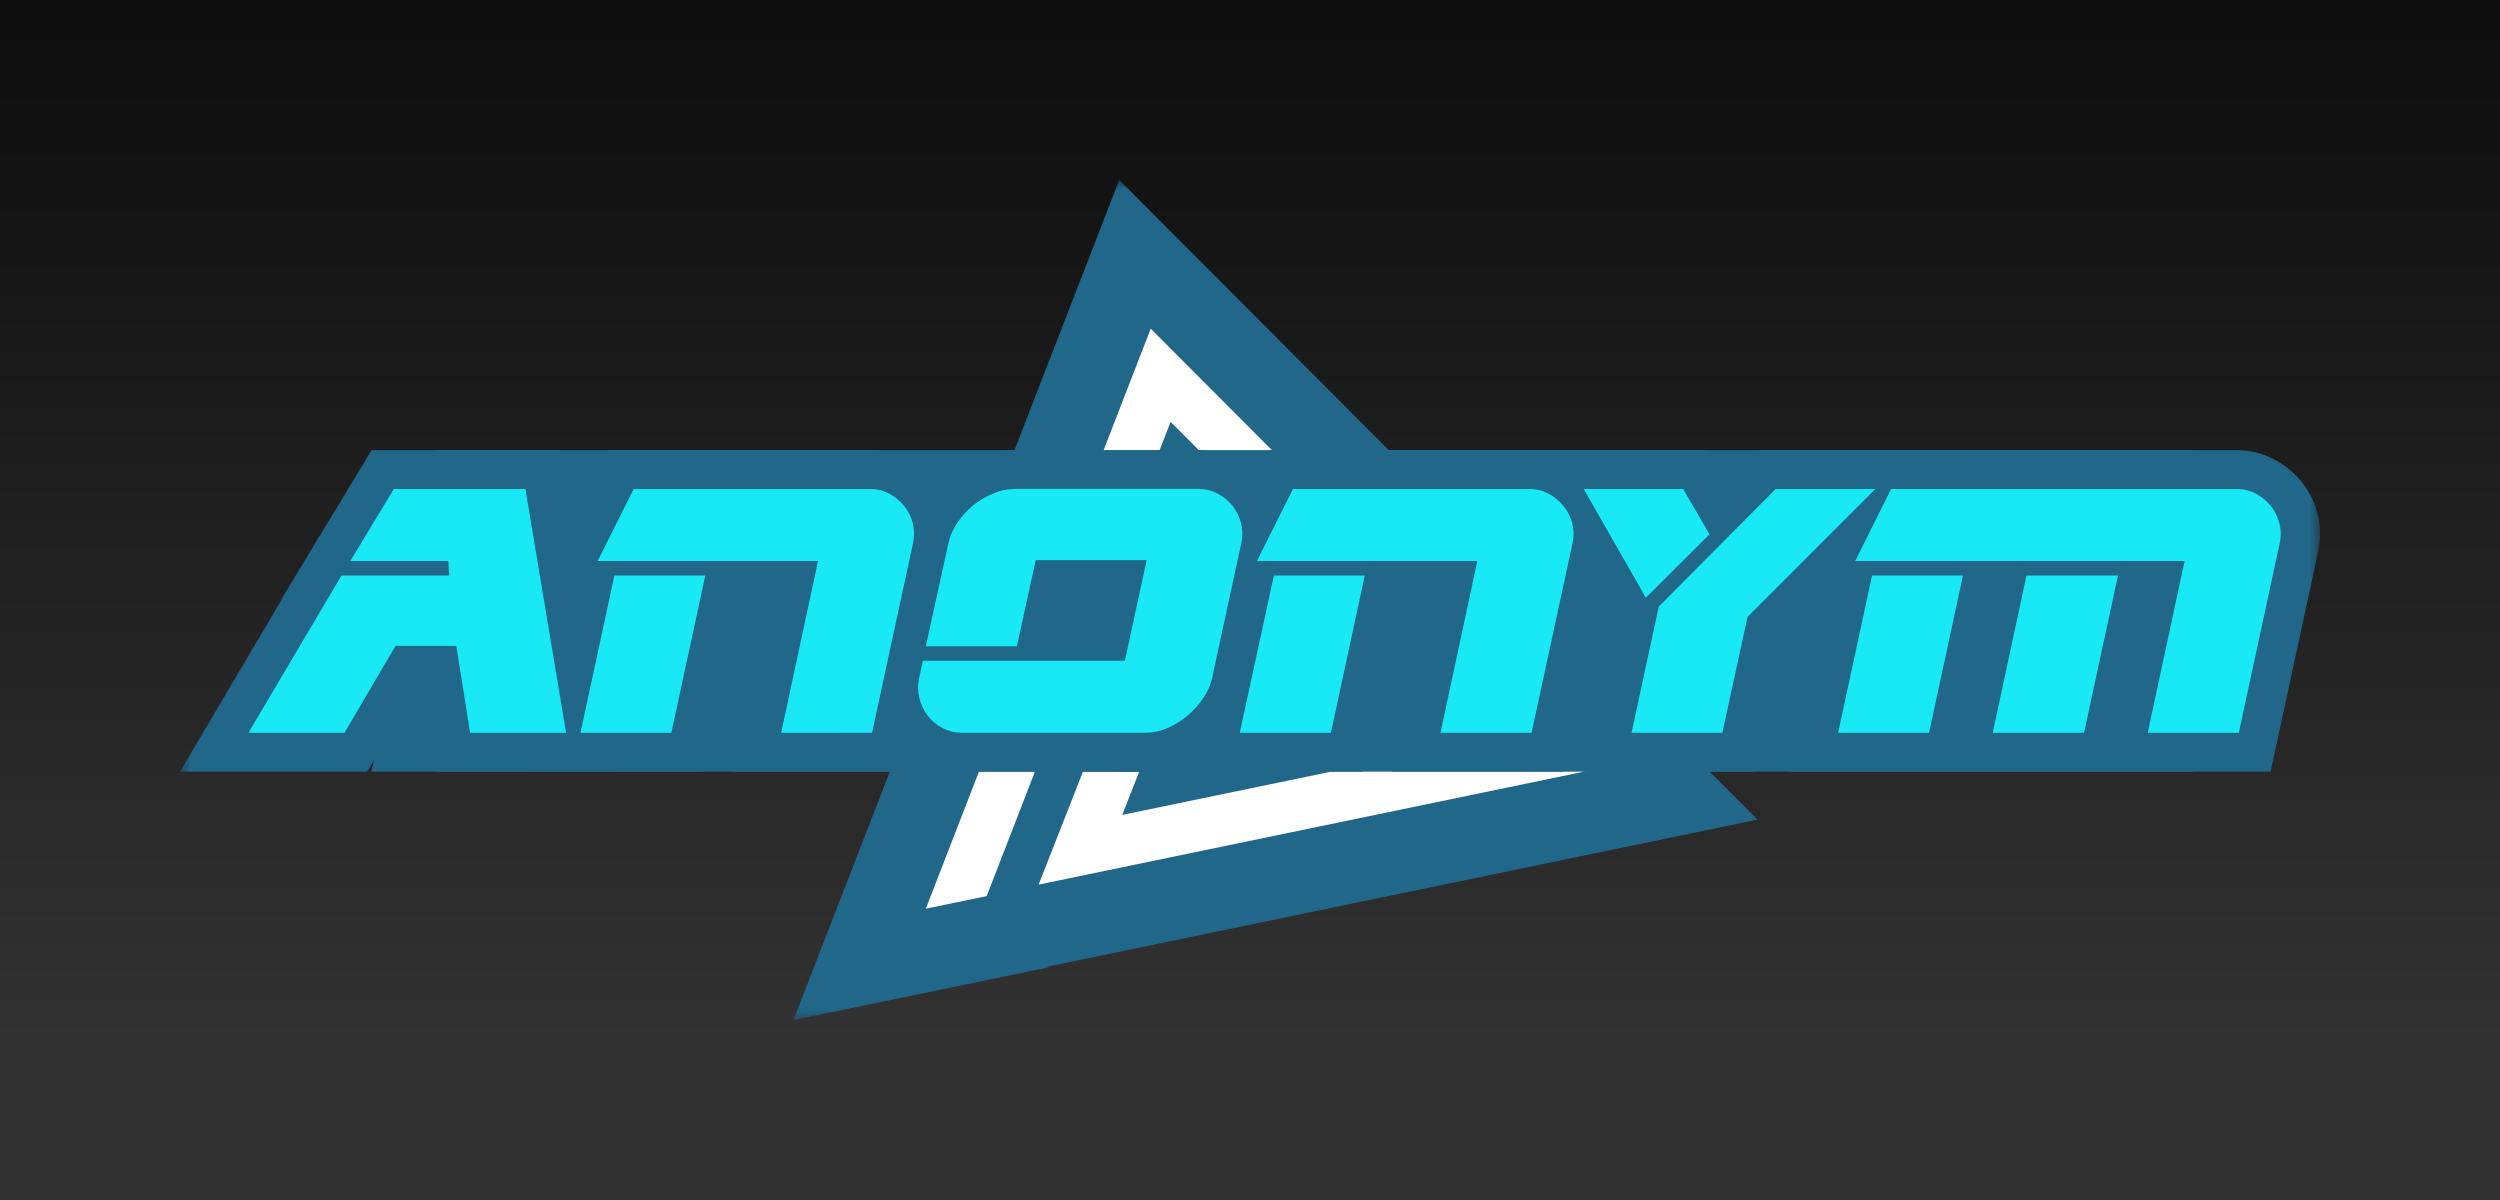 <svg width="125" height="60" viewBox="0 0 125 60" fill="none" xmlns="http://www.w3.org/2000/svg">
<rect x="0" y="0" width="125" height="60" fill="#808080" stroke="none"/>
<g clip-path="url(#clip0_142_6)">
<rect width="125" height="60" fill="url(#paint0_linear_142_6)"/>
<g clip-path="url(#clip1_142_6)">
<mask id="mask0_142_6" style="mask-type:luminance" maskUnits="userSpaceOnUse" x="9" y="9" width="107" height="42">
<path d="M116 9H9V51H116V9Z" fill="white"/>
</mask>
<g mask="url(#mask0_142_6)">
<path d="M39.675 51L52.405 48.372L52.426 48.322L87.873 40.981L55.962 9L39.675 51Z" fill="#216789"/>
<path d="M46.291 45.433L49.334 44.806C49.334 44.806 52.654 36.244 54.295 32.006L54.339 31.89C55.762 28.213 57.181 24.546 58.531 21.093L74.366 36.966L56.114 40.745C57.221 37.911 59.636 31.747 60.388 29.827C60.883 30.318 67.251 36.588 67.251 36.588L70.28 35.961L59.395 25.209L58.995 26.227C57.389 30.326 55.792 34.394 54.186 38.487L51.931 44.23L79.556 38.508L57.536 16.434L46.291 45.433Z" fill="white"/>
<path d="M109.668 38.583H18.579L21.811 22.507H109.668V38.583Z" fill="#216789"/>
<path d="M21.826 38.583L21.134 34.236H20.908L18.352 38.583H9L14.079 29.991H14.051L15.313 27.905L15.948 26.834H15.961L18.579 22.507H27.938L30.62 38.583H21.826Z" fill="#216789"/>
<path d="M36.632 38.583L38.476 29.993H37.011L35.158 38.583H26.594L28.447 29.993H26.726L30.47 22.507H43.484C44.155 22.503 44.815 22.667 45.404 22.983C45.919 23.257 46.374 23.63 46.743 24.079C47.123 24.548 47.397 25.091 47.546 25.674C47.704 26.283 47.719 26.92 47.588 27.535L45.2 38.583H36.632Z" fill="#216789"/>
<path d="M48.118 38.583C47.448 38.587 46.787 38.426 46.196 38.115C45.644 37.827 45.165 37.42 44.796 36.922C44.443 36.449 44.191 35.909 44.056 35.335C43.973 34.982 43.935 34.619 43.945 34.256H43.859L45.506 26.73C45.635 26.143 45.876 25.586 46.215 25.088C46.859 24.121 47.776 23.363 48.852 22.907C49.446 22.647 50.087 22.51 50.736 22.507H59.916C60.577 22.509 61.228 22.672 61.811 22.983C62.341 23.259 62.805 23.642 63.174 24.108C63.544 24.573 63.808 25.111 63.952 25.685C64.111 26.294 64.125 26.93 63.993 27.544L62.524 34.321C62.395 34.909 62.154 35.469 61.812 35.968C61.491 36.445 61.105 36.875 60.665 37.248C60.216 37.633 59.712 37.952 59.17 38.192C58.577 38.456 57.936 38.594 57.286 38.597L48.118 38.583ZM54.656 31.108L54.905 29.961H53.375L53.117 31.108H54.656Z" fill="#216789"/>
<path d="M69.598 38.583L71.441 29.993H69.977L68.123 38.583H59.56L61.413 29.993H59.692L63.436 22.507H76.45C77.121 22.503 77.781 22.667 78.37 22.983C78.885 23.257 79.34 23.63 79.709 24.079C80.09 24.547 80.364 25.091 80.512 25.674C80.67 26.283 80.684 26.92 80.554 27.535L78.166 38.583H69.598Z" fill="#216789"/>
<path d="M79.15 38.583L80.753 31.154L75.828 22.507H85.293L86.276 24.202L87.96 22.507H98.471L89.18 31.805L87.712 38.583H79.15Z" fill="#216789"/>
<path d="M89.477 38.583L91.33 29.993H89.609L93.353 22.507H111.816C112.486 22.503 113.145 22.667 113.734 22.983C114.249 23.258 114.704 23.631 115.072 24.081C115.453 24.549 115.727 25.093 115.876 25.676C116.032 26.284 116.046 26.92 115.916 27.535L113.529 38.583H89.477Z" fill="#216789"/>
<path d="M22.417 28.051H17.514L19.692 24.449H26.271L28.304 36.641H23.505L22.815 32.295H19.776L17.223 36.641H12.423L17.074 28.776H22.459L22.417 28.051Z" fill="#18E9F4"/>
<path d="M29.023 36.641L30.719 28.776H35.265L33.568 36.641H29.023ZM39.057 36.641L40.901 28.051H29.881L31.683 24.449H43.477C43.82 24.443 44.159 24.524 44.461 24.684C44.748 24.837 45.001 25.044 45.205 25.294C45.41 25.546 45.557 25.84 45.636 26.154C45.719 26.475 45.726 26.811 45.657 27.136L43.603 36.637L39.057 36.641Z" fill="#18E9F4"/>
<path d="M60.885 24.684C61.174 24.832 61.428 25.04 61.628 25.293C61.829 25.547 61.972 25.84 62.048 26.154C62.132 26.475 62.139 26.812 62.069 27.136L60.604 33.905C60.524 34.257 60.378 34.591 60.173 34.889C59.954 35.217 59.69 35.513 59.388 35.768C59.086 36.027 58.747 36.239 58.382 36.399C58.04 36.553 57.669 36.634 57.293 36.637H48.114C47.767 36.641 47.424 36.559 47.118 36.399C46.825 36.246 46.571 36.031 46.374 35.768C46.178 35.506 46.04 35.207 45.966 34.889C45.89 34.566 45.886 34.23 45.955 33.905L46.146 33.036H56.244L57.334 28.006H51.788L50.845 32.312H46.291L47.426 27.14C47.504 26.788 47.65 26.455 47.856 26.157C48.067 25.836 48.325 25.546 48.621 25.298C48.927 25.045 49.269 24.838 49.636 24.684C49.982 24.53 50.357 24.449 50.736 24.445H59.915C60.254 24.444 60.587 24.526 60.885 24.684Z" fill="#18E9F4"/>
<path d="M61.988 36.641L63.694 28.776H68.24L66.544 36.641H61.988ZM72.023 36.641L73.866 28.051H62.847L64.65 24.449H76.444C76.787 24.444 77.125 24.524 77.427 24.684C77.714 24.837 77.966 25.044 78.171 25.294C78.38 25.547 78.53 25.841 78.611 26.157C78.694 26.479 78.702 26.815 78.632 27.14L76.578 36.641H72.023Z" fill="#18E9F4"/>
<path d="M79.185 24.449H84.157L85.476 26.717L82.292 29.884L79.185 24.449ZM93.766 24.449L87.377 30.846L86.119 36.641H81.577L82.939 30.328L88.785 24.449H93.766Z" fill="#18E9F4"/>
<path d="M93.602 28.776H98.148L96.452 36.641H91.906L93.602 28.776ZM94.558 24.449H111.8C112.146 24.442 112.488 24.523 112.793 24.684C113.079 24.837 113.332 25.044 113.537 25.294C113.74 25.547 113.886 25.84 113.965 26.154C114.052 26.476 114.06 26.814 113.99 27.14L111.938 36.641H107.386L109.23 28.051H92.762L94.558 24.449ZM101.324 28.776H105.9L104.202 36.641H99.636L101.324 28.776Z" fill="#18E9F4"/>
</g>
</g>
</g>
<defs>
<linearGradient id="paint0_linear_142_6" x1="62.5" y1="0" x2="62.5" y2="60" gradientUnits="userSpaceOnUse">
<stop stop-color="#0D0D0D"/>
<stop offset="0.868" stop-color="#323232"/>
</linearGradient>
<clipPath id="clip0_142_6">
<rect width="125" height="60" fill="white"/>
</clipPath>
<clipPath id="clip1_142_6">
<rect width="107" height="42" fill="white" transform="translate(9 9)"/>
</clipPath>
</defs>
</svg>
